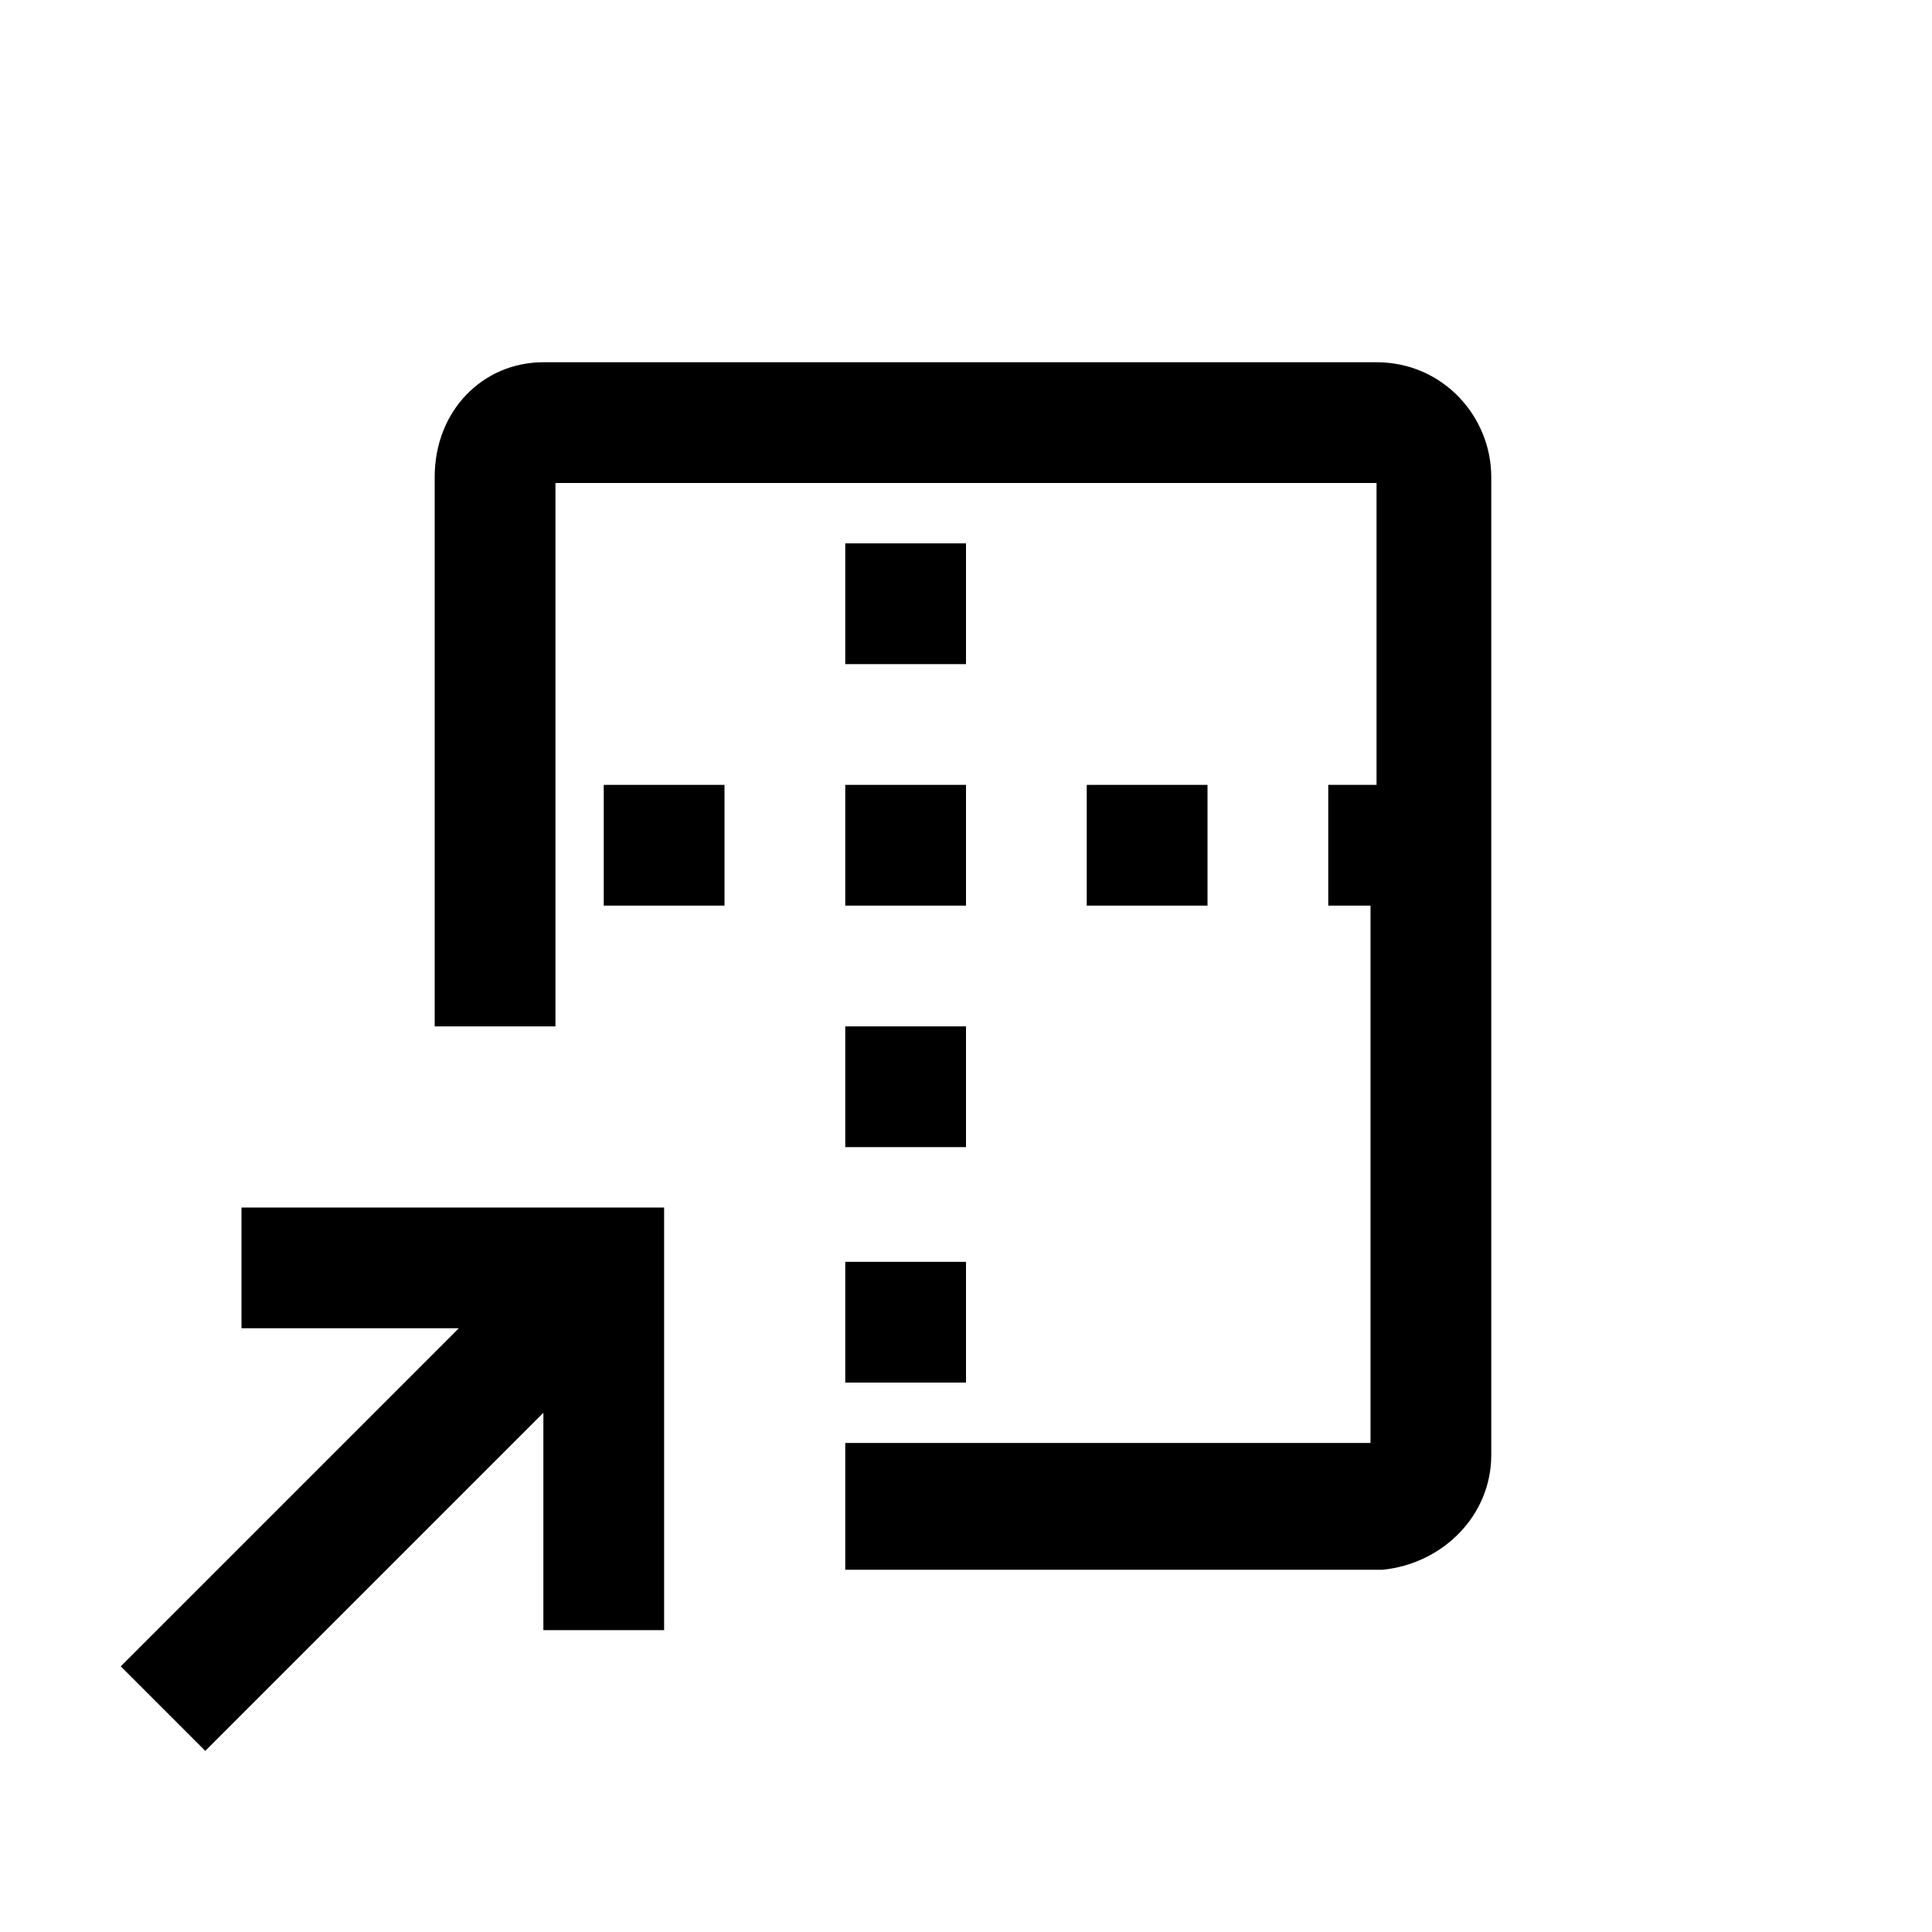 <svg xmlns="http://www.w3.org/2000/svg" style="enable-background:new 0 0 32 32" viewBox="0 0 32 32"><path d="M22.8,6H9C8,6,7.2,6.8,7.2,7.9V17h2V8h13.6v5H22v2h0.7v8.9H14V26h8.9c1-0.1,1.8-0.9,1.8-1.9V7.9C24.7,6.9,23.9,6,22.8,6z"/><path d="M14 9H16V11H14z"/><path d="M14 13H16V15H14z"/><path d="M18 13H20V15H18z"/><path d="M10 13H12V15H10z"/><path d="M14 17H16V19H14z"/><path d="M14 20.9H16V22.9H14z"/><path d="M4 22L7.6 22 2 27.6 3.4 29 9 23.4 9 27 11 27 11 20 4 20z"/></svg>